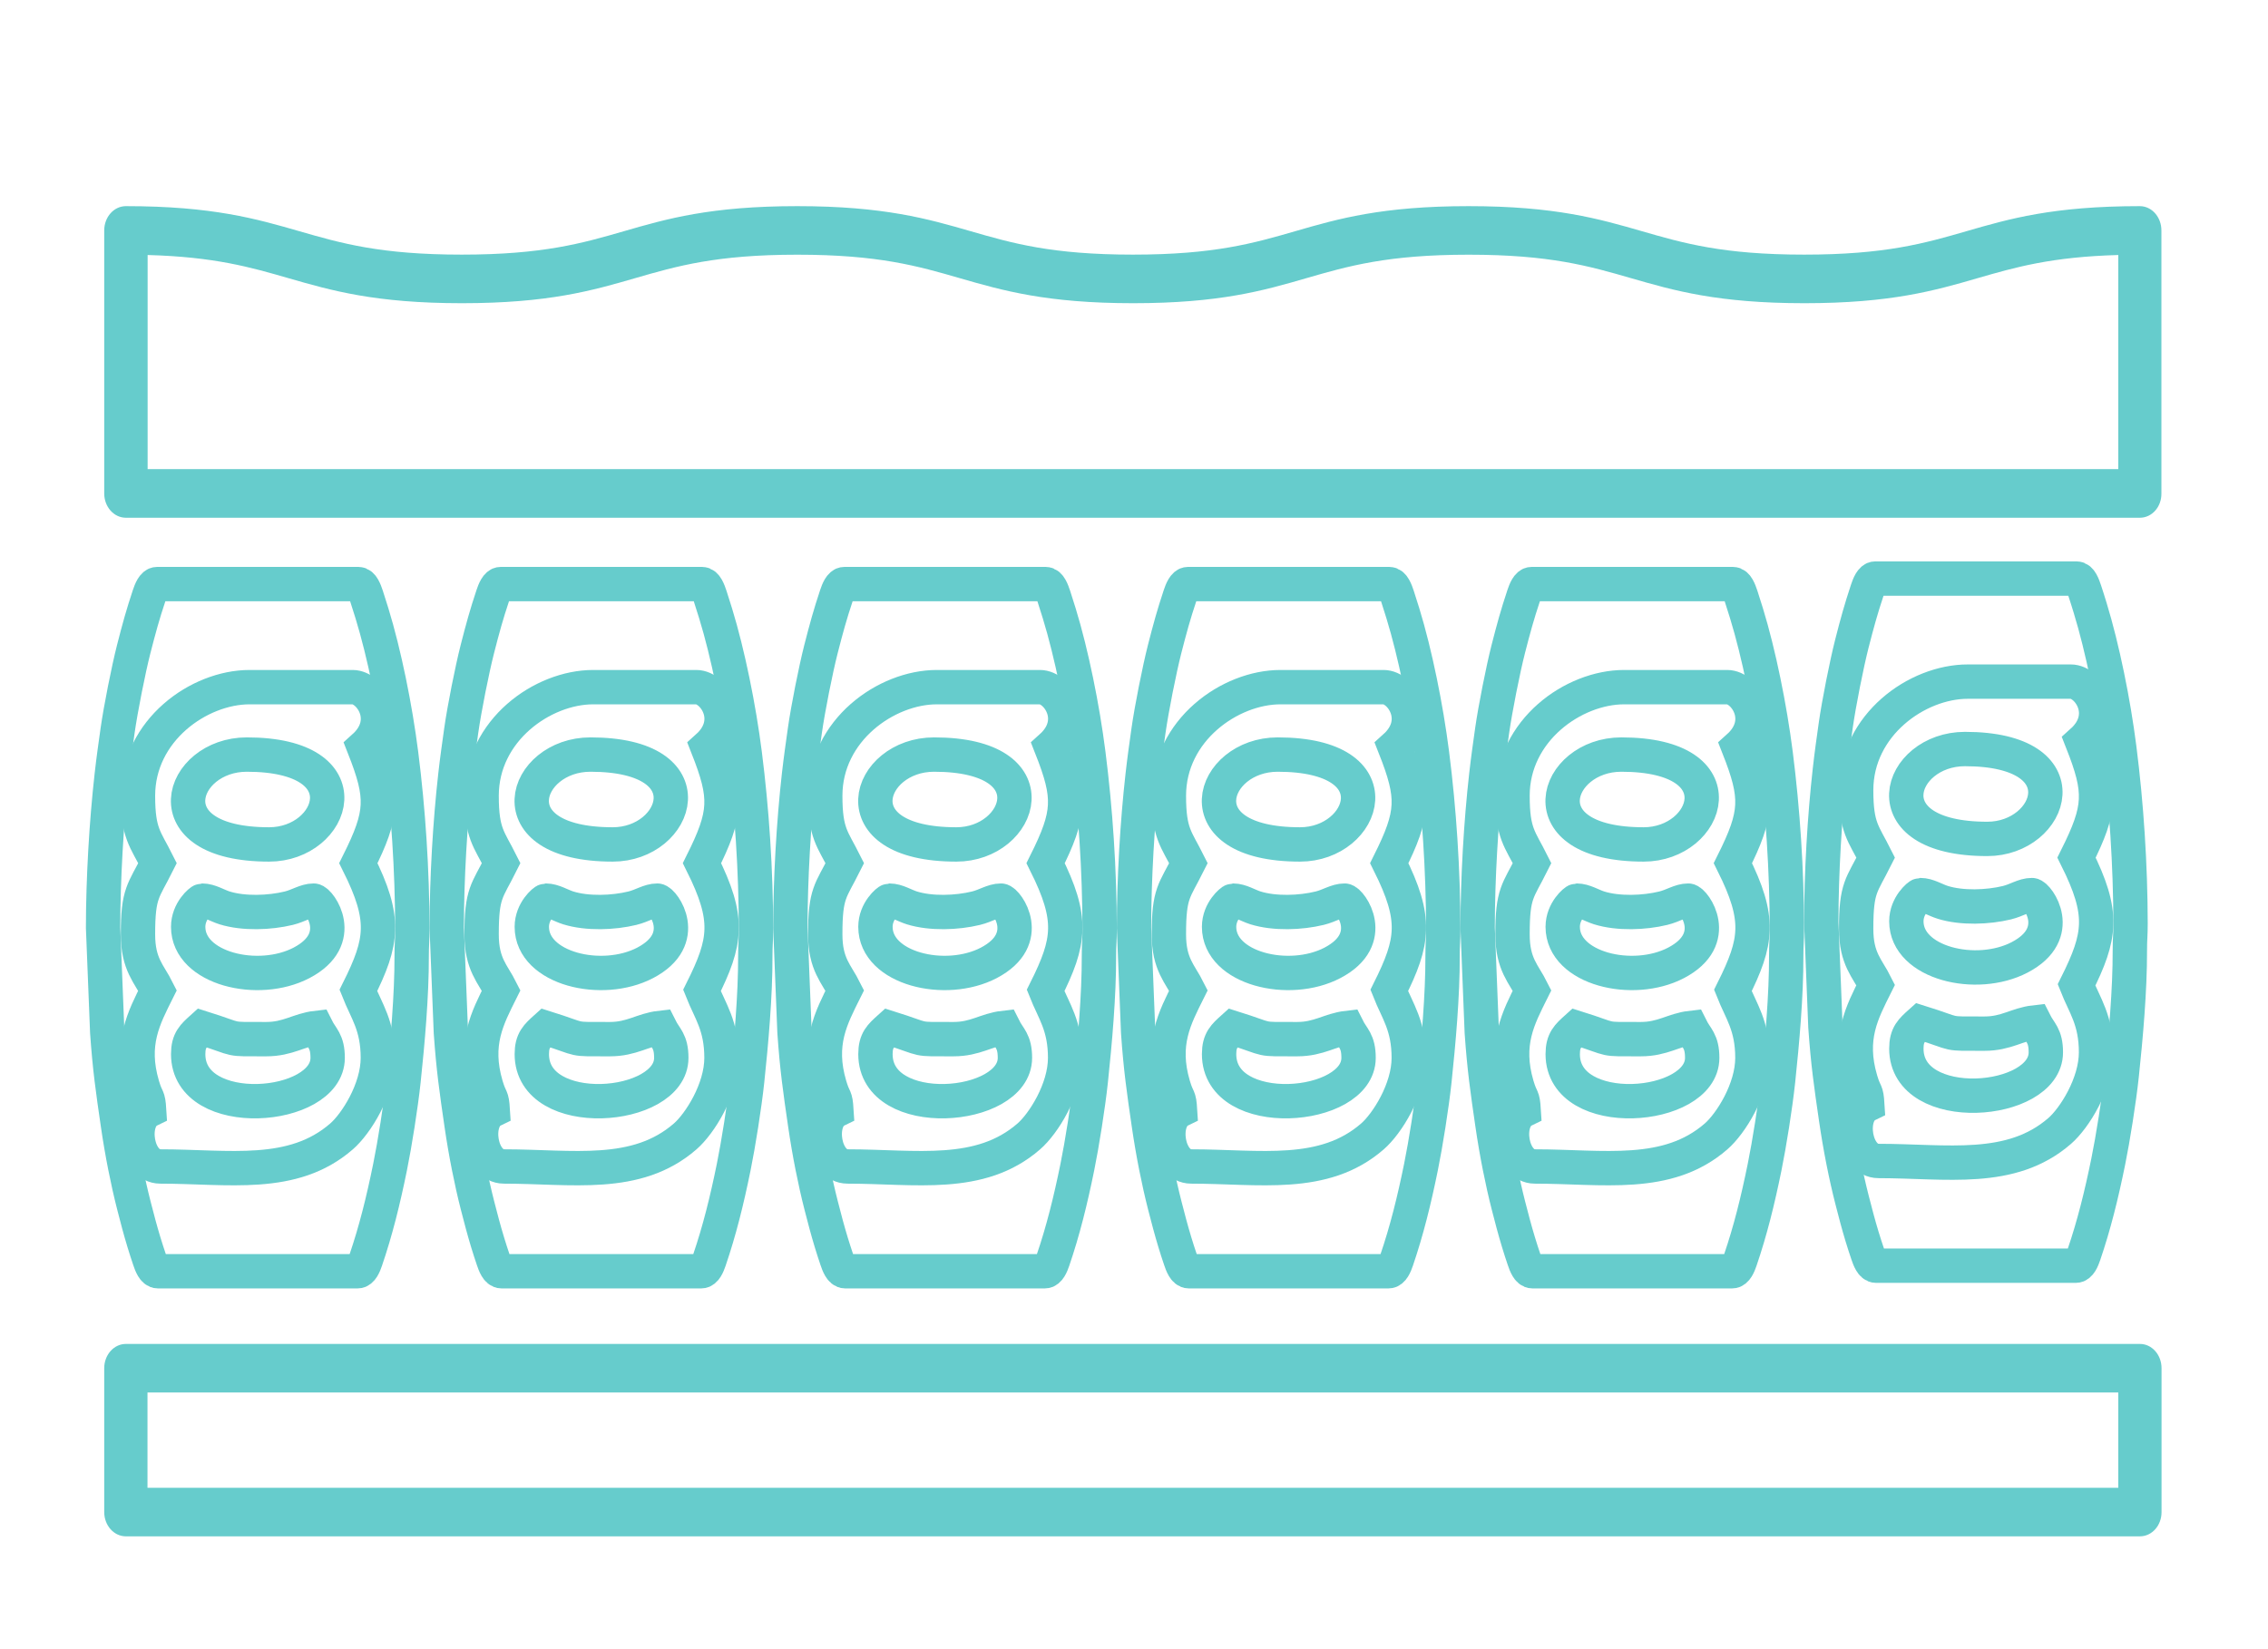 <?xml version="1.0" encoding="UTF-8"?> <svg xmlns="http://www.w3.org/2000/svg" width="66" height="48" viewBox="0 0 66 48" fill="none"> <path d="M62.273 15.069H3.663C3.314 15.069 3.033 14.752 3.033 14.363V6.707C3.033 6.315 3.316 6 3.663 6C6.186 6 7.468 6.371 8.706 6.728C9.923 7.08 11.073 7.411 13.436 7.411C15.797 7.411 16.946 7.08 18.162 6.728C19.401 6.369 20.681 6 23.201 6C25.723 6 27.006 6.371 28.242 6.728C29.459 7.08 30.607 7.411 32.971 7.411C35.332 7.411 36.48 7.08 37.697 6.728C38.935 6.369 40.215 6 42.737 6C45.258 6 46.54 6.371 47.777 6.728C48.993 7.08 50.142 7.411 52.503 7.411C54.864 7.411 56.014 7.08 57.229 6.728C58.468 6.369 59.747 6 62.269 6C62.618 6 62.898 6.317 62.898 6.707V14.363C62.904 14.752 62.622 15.069 62.273 15.069ZM4.292 13.654H61.643V7.422C59.697 7.476 58.649 7.778 57.547 8.097C56.308 8.456 55.028 8.825 52.507 8.825C49.985 8.825 48.703 8.454 47.467 8.097C46.25 7.745 45.102 7.413 42.74 7.413C40.379 7.413 39.229 7.745 38.014 8.097C36.775 8.456 35.496 8.825 32.974 8.825C30.452 8.825 29.171 8.454 27.932 8.097C26.716 7.745 25.567 7.413 23.204 7.413C20.843 7.413 19.695 7.745 18.48 8.097C17.241 8.456 15.962 8.825 13.44 8.825C10.916 8.825 9.635 8.454 8.396 8.097C7.292 7.778 6.245 7.476 4.296 7.422V13.654H4.292Z" fill="#66CCCC"></path> <path d="M62.273 44.716H3.663C3.314 44.716 3.033 44.399 3.033 44.009V39.823C3.033 39.431 3.316 39.116 3.663 39.116H62.273C62.622 39.116 62.902 39.433 62.902 39.823V44.009C62.904 44.401 62.622 44.716 62.273 44.716ZM4.292 43.303H61.643V40.53H4.292V43.303Z" fill="#66CCCC"></path> <path fill-rule="evenodd" clip-rule="evenodd" d="M55.476 30.521C55.476 30.116 55.629 29.985 55.882 29.758C57.022 30.114 56.546 30.085 57.749 30.085C58.388 30.085 58.697 29.815 59.21 29.758C59.362 30.061 59.535 30.134 59.535 30.63C59.535 32.166 55.476 32.489 55.476 30.521ZM55.476 26.815C55.476 26.352 55.846 26.052 55.882 26.052C56.105 26.052 56.314 26.195 56.536 26.264C57.091 26.437 57.85 26.408 58.401 26.274C58.689 26.204 58.896 26.052 59.129 26.052C59.291 26.052 60.109 27.167 58.774 27.864C57.514 28.523 55.476 28.033 55.476 26.815ZM57.831 24.417C54.355 24.417 55.238 21.801 57.181 21.801C60.651 21.801 59.732 24.417 57.831 24.417ZM54.015 23C54.015 24.107 54.228 24.249 54.584 24.962C54.173 25.786 54.015 25.816 54.015 27.033C54.015 27.911 54.341 28.181 54.584 28.668C54.187 29.464 53.782 30.205 54.145 31.436C54.28 31.891 54.312 31.707 54.34 32.156C53.755 32.44 53.965 33.791 54.665 33.791C56.653 33.791 58.52 34.15 59.939 32.916C60.361 32.548 60.996 31.554 60.996 30.63C60.996 29.688 60.666 29.271 60.428 28.668C61.141 27.238 61.239 26.588 60.428 24.962C61.147 23.521 61.166 23.043 60.59 21.583C61.449 20.811 60.766 19.839 60.266 19.839H57.262C55.792 19.839 54.015 21.093 54.015 23Z" stroke="#66CCCC"></path> <path fill-rule="evenodd" clip-rule="evenodd" d="M45.476 30.681C45.476 30.277 45.629 30.146 45.882 29.918C47.022 30.275 46.546 30.245 47.749 30.245C48.388 30.245 48.697 29.976 49.21 29.918C49.362 30.222 49.535 30.295 49.535 30.79C49.535 32.327 45.476 32.649 45.476 30.681ZM45.476 26.976C45.476 26.512 45.846 26.213 45.882 26.213C46.105 26.213 46.314 26.355 46.536 26.425C47.091 26.598 47.85 26.569 48.401 26.434C48.689 26.364 48.896 26.213 49.129 26.213C49.291 26.213 50.109 27.327 48.774 28.025C47.514 28.683 45.476 28.194 45.476 26.976ZM47.831 24.578C44.355 24.578 45.238 21.962 47.181 21.962C50.651 21.962 49.732 24.578 47.831 24.578ZM44.015 23.161C44.015 24.267 44.228 24.41 44.584 25.123C44.173 25.947 44.015 25.976 44.015 27.194C44.015 28.072 44.341 28.341 44.584 28.828C44.187 29.625 43.782 30.366 44.145 31.597C44.28 32.051 44.312 31.867 44.34 32.316C43.755 32.601 43.965 33.951 44.665 33.951C46.653 33.951 48.52 34.311 49.939 33.076C50.361 32.709 50.996 31.715 50.996 30.79C50.996 29.848 50.666 29.432 50.428 28.828C51.141 27.399 51.239 26.748 50.428 25.123C51.147 23.682 51.166 23.204 50.59 21.744C51.449 20.972 50.766 20 50.266 20H47.262C45.792 20 44.015 21.253 44.015 23.161Z" stroke="#66CCCC"></path> <path fill-rule="evenodd" clip-rule="evenodd" d="M35.476 30.681C35.476 30.277 35.629 30.146 35.882 29.918C37.022 30.275 36.546 30.245 37.749 30.245C38.388 30.245 38.697 29.976 39.21 29.918C39.362 30.222 39.535 30.295 39.535 30.79C39.535 32.327 35.476 32.649 35.476 30.681ZM35.476 26.976C35.476 26.512 35.846 26.213 35.882 26.213C36.105 26.213 36.314 26.355 36.536 26.425C37.091 26.598 37.85 26.569 38.401 26.434C38.689 26.364 38.896 26.213 39.129 26.213C39.291 26.213 40.109 27.327 38.774 28.025C37.514 28.683 35.476 28.194 35.476 26.976ZM37.831 24.578C34.355 24.578 35.238 21.962 37.181 21.962C40.651 21.962 39.732 24.578 37.831 24.578ZM34.015 23.161C34.015 24.267 34.228 24.41 34.584 25.123C34.173 25.947 34.015 25.976 34.015 27.194C34.015 28.072 34.341 28.341 34.584 28.828C34.187 29.625 33.782 30.366 34.145 31.597C34.28 32.051 34.312 31.867 34.34 32.316C33.755 32.601 33.965 33.951 34.665 33.951C36.653 33.951 38.52 34.311 39.939 33.076C40.361 32.709 40.996 31.715 40.996 30.79C40.996 29.848 40.666 29.432 40.428 28.828C41.141 27.399 41.239 26.748 40.428 25.123C41.147 23.682 41.166 23.204 40.59 21.744C41.449 20.972 40.766 20 40.266 20H37.262C35.792 20 34.015 21.253 34.015 23.161Z" stroke="#66CCCC"></path> <path fill-rule="evenodd" clip-rule="evenodd" d="M25.476 30.681C25.476 30.277 25.629 30.146 25.882 29.918C27.022 30.275 26.546 30.245 27.749 30.245C28.388 30.245 28.697 29.976 29.21 29.918C29.362 30.222 29.535 30.295 29.535 30.79C29.535 32.327 25.476 32.649 25.476 30.681ZM25.476 26.976C25.476 26.512 25.846 26.213 25.882 26.213C26.105 26.213 26.314 26.355 26.536 26.425C27.091 26.598 27.85 26.569 28.401 26.434C28.689 26.364 28.896 26.213 29.129 26.213C29.291 26.213 30.109 27.327 28.774 28.025C27.514 28.683 25.476 28.194 25.476 26.976ZM27.831 24.578C24.355 24.578 25.238 21.962 27.181 21.962C30.651 21.962 29.732 24.578 27.831 24.578ZM24.015 23.161C24.015 24.267 24.228 24.41 24.584 25.123C24.173 25.947 24.015 25.976 24.015 27.194C24.015 28.072 24.341 28.341 24.584 28.828C24.187 29.625 23.782 30.366 24.145 31.597C24.28 32.051 24.312 31.867 24.34 32.316C23.755 32.601 23.965 33.951 24.665 33.951C26.653 33.951 28.52 34.311 29.939 33.076C30.361 32.709 30.996 31.715 30.996 30.79C30.996 29.848 30.666 29.432 30.428 28.828C31.141 27.399 31.239 26.748 30.428 25.123C31.147 23.682 31.166 23.204 30.59 21.744C31.449 20.972 30.766 20 30.266 20H27.262C25.792 20 24.015 21.253 24.015 23.161Z" stroke="#66CCCC"></path> <path fill-rule="evenodd" clip-rule="evenodd" d="M15.476 30.681C15.476 30.277 15.629 30.146 15.882 29.918C17.022 30.275 16.546 30.245 17.749 30.245C18.388 30.245 18.697 29.976 19.21 29.918C19.362 30.222 19.535 30.295 19.535 30.79C19.535 32.327 15.476 32.649 15.476 30.681ZM15.476 26.976C15.476 26.512 15.846 26.213 15.882 26.213C16.105 26.213 16.314 26.355 16.536 26.425C17.091 26.598 17.85 26.569 18.401 26.434C18.689 26.364 18.896 26.213 19.129 26.213C19.291 26.213 20.109 27.327 18.774 28.025C17.514 28.683 15.476 28.194 15.476 26.976ZM17.831 24.578C14.355 24.578 15.238 21.962 17.181 21.962C20.651 21.962 19.732 24.578 17.831 24.578ZM14.015 23.161C14.015 24.267 14.228 24.41 14.584 25.123C14.173 25.947 14.015 25.976 14.015 27.194C14.015 28.072 14.341 28.341 14.584 28.828C14.187 29.625 13.782 30.366 14.145 31.597C14.28 32.051 14.312 31.867 14.34 32.316C13.755 32.601 13.965 33.951 14.665 33.951C16.653 33.951 18.52 34.311 19.939 33.076C20.361 32.709 20.996 31.715 20.996 30.79C20.996 29.848 20.666 29.432 20.428 28.828C21.141 27.399 21.239 26.748 20.428 25.123C21.147 23.682 21.166 23.204 20.59 21.744C21.449 20.972 20.766 20 20.266 20H17.262C15.792 20 14.015 21.253 14.015 23.161Z" stroke="#66CCCC"></path> <path fill-rule="evenodd" clip-rule="evenodd" d="M5.476 30.681C5.476 30.277 5.629 30.146 5.882 29.918C7.022 30.275 6.546 30.245 7.749 30.245C8.388 30.245 8.697 29.976 9.21 29.918C9.362 30.222 9.535 30.295 9.535 30.79C9.535 32.327 5.476 32.649 5.476 30.681ZM5.476 26.976C5.476 26.512 5.846 26.213 5.882 26.213C6.105 26.213 6.314 26.355 6.536 26.425C7.091 26.598 7.85 26.569 8.402 26.434C8.689 26.364 8.896 26.213 9.129 26.213C9.291 26.213 10.109 27.327 8.774 28.025C7.514 28.683 5.476 28.194 5.476 26.976ZM7.831 24.578C4.355 24.578 5.238 21.962 7.181 21.962C10.651 21.962 9.732 24.578 7.831 24.578ZM4.015 23.161C4.015 24.267 4.228 24.41 4.584 25.123C4.173 25.947 4.015 25.976 4.015 27.194C4.015 28.072 4.341 28.341 4.584 28.828C4.187 29.625 3.782 30.366 4.145 31.597C4.28 32.051 4.312 31.867 4.34 32.316C3.755 32.601 3.965 33.951 4.665 33.951C6.653 33.951 8.52 34.311 9.939 33.076C10.361 32.709 10.996 31.715 10.996 30.79C10.996 29.848 10.666 29.432 10.428 28.828C11.141 27.399 11.239 26.748 10.428 25.123C11.147 23.682 11.166 23.204 10.59 21.744C11.449 20.972 10.766 20 10.266 20H7.262C5.792 20 4.015 21.253 4.015 23.161Z" stroke="#66CCCC"></path> <path fill-rule="evenodd" clip-rule="evenodd" d="M54.593 36.839H60.407C60.52 36.839 60.594 36.661 60.642 36.52C60.936 35.66 61.154 34.779 61.351 33.809C61.488 33.138 61.665 32.024 61.743 31.296C61.861 30.177 61.983 28.826 61.98 27.659C61.979 27.344 62.001 27.195 62 26.879C61.996 25.156 61.882 23.419 61.673 21.777C61.503 20.439 61.184 18.863 60.826 17.697C60.772 17.519 60.722 17.359 60.666 17.191C60.613 17.031 60.542 16.839 60.427 16.839H54.573C54.465 16.839 54.389 17.024 54.342 17.167C54.154 17.733 54.047 18.122 53.889 18.74C53.739 19.33 53.513 20.466 53.422 21.105C53.36 21.551 53.305 21.926 53.251 22.409C53.097 23.773 53.001 25.416 53 26.84L53.121 29.884C53.195 30.945 53.285 31.563 53.43 32.559C53.551 33.393 53.716 34.221 53.896 34.925C53.99 35.294 54.08 35.637 54.188 35.993C54.242 36.17 54.292 36.327 54.35 36.496C54.4 36.646 54.474 36.839 54.593 36.839Z" stroke="#66CCCC"></path> <path fill-rule="evenodd" clip-rule="evenodd" d="M44.593 37H50.407C50.52 37 50.594 36.822 50.642 36.681C50.936 35.821 51.154 34.939 51.351 33.97C51.488 33.299 51.665 32.185 51.743 31.456C51.861 30.337 51.983 28.987 51.98 27.82C51.979 27.504 52.001 27.355 52 27.039C51.996 25.317 51.882 23.579 51.673 21.938C51.503 20.6 51.184 19.024 50.826 17.857C50.772 17.68 50.722 17.52 50.666 17.351C50.613 17.192 50.542 17 50.427 17H44.573C44.465 17 44.389 17.185 44.342 17.328C44.154 17.893 44.047 18.283 43.889 18.901C43.739 19.49 43.513 20.627 43.422 21.266C43.36 21.712 43.305 22.086 43.251 22.569C43.097 23.934 43.001 25.577 43 27L43.121 30.045C43.195 31.105 43.285 31.724 43.43 32.72C43.551 33.553 43.716 34.382 43.896 35.086C43.99 35.454 44.08 35.797 44.188 36.153C44.242 36.33 44.292 36.488 44.35 36.657C44.4 36.807 44.474 37 44.593 37Z" stroke="#66CCCC"></path> <path fill-rule="evenodd" clip-rule="evenodd" d="M34.593 37H40.407C40.52 37 40.594 36.822 40.642 36.681C40.936 35.821 41.154 34.939 41.351 33.97C41.488 33.299 41.665 32.185 41.743 31.456C41.861 30.337 41.983 28.987 41.98 27.82C41.979 27.504 42.001 27.355 42 27.039C41.996 25.317 41.882 23.579 41.673 21.938C41.503 20.6 41.184 19.024 40.826 17.857C40.772 17.68 40.722 17.52 40.666 17.351C40.613 17.192 40.542 17 40.427 17H34.573C34.465 17 34.389 17.185 34.342 17.328C34.154 17.893 34.047 18.283 33.889 18.901C33.739 19.49 33.513 20.627 33.422 21.266C33.36 21.712 33.305 22.086 33.251 22.569C33.097 23.934 33.001 25.577 33 27L33.121 30.045C33.195 31.105 33.285 31.724 33.43 32.72C33.551 33.553 33.716 34.382 33.896 35.086C33.99 35.454 34.08 35.797 34.188 36.153C34.242 36.33 34.292 36.488 34.35 36.657C34.4 36.807 34.474 37 34.593 37Z" stroke="#66CCCC"></path> <path fill-rule="evenodd" clip-rule="evenodd" d="M24.593 37H30.407C30.52 37 30.594 36.822 30.642 36.681C30.936 35.821 31.154 34.939 31.351 33.97C31.488 33.299 31.665 32.185 31.743 31.456C31.861 30.337 31.983 28.987 31.98 27.82C31.979 27.504 32.001 27.355 32 27.039C31.997 25.317 31.882 23.579 31.673 21.938C31.503 20.6 31.184 19.024 30.826 17.857C30.772 17.68 30.722 17.52 30.666 17.351C30.613 17.192 30.542 17 30.427 17H24.573C24.465 17 24.389 17.185 24.342 17.328C24.154 17.893 24.047 18.283 23.889 18.901C23.739 19.49 23.512 20.627 23.422 21.266C23.36 21.712 23.305 22.086 23.25 22.569C23.097 23.934 23.001 25.577 23 27L23.121 30.045C23.195 31.105 23.285 31.724 23.43 32.72C23.551 33.553 23.716 34.382 23.896 35.086C23.99 35.454 24.08 35.797 24.188 36.153C24.242 36.33 24.293 36.488 24.35 36.657C24.4 36.807 24.474 37 24.593 37Z" stroke="#66CCCC"></path> <path fill-rule="evenodd" clip-rule="evenodd" d="M14.593 37H20.407C20.52 37 20.594 36.822 20.642 36.681C20.936 35.821 21.154 34.939 21.351 33.97C21.488 33.299 21.665 32.185 21.743 31.456C21.861 30.337 21.983 28.987 21.98 27.82C21.979 27.504 22.001 27.355 22 27.039C21.997 25.317 21.882 23.579 21.673 21.938C21.503 20.6 21.184 19.024 20.826 17.857C20.772 17.68 20.722 17.52 20.666 17.351C20.613 17.192 20.542 17 20.427 17H14.573C14.465 17 14.389 17.185 14.342 17.328C14.154 17.893 14.047 18.283 13.889 18.901C13.739 19.49 13.512 20.627 13.422 21.266C13.36 21.712 13.305 22.086 13.251 22.569C13.097 23.934 13.001 25.577 13 27L13.121 30.045C13.195 31.105 13.285 31.724 13.43 32.72C13.551 33.553 13.716 34.382 13.896 35.086C13.99 35.454 14.08 35.797 14.188 36.153C14.242 36.33 14.293 36.488 14.35 36.657C14.4 36.807 14.474 37 14.593 37Z" stroke="#66CCCC"></path> <path fill-rule="evenodd" clip-rule="evenodd" d="M4.593 37H10.407C10.52 37 10.594 36.822 10.642 36.681C10.936 35.821 11.154 34.939 11.351 33.97C11.488 33.299 11.665 32.185 11.743 31.456C11.861 30.337 11.983 28.987 11.98 27.82C11.979 27.504 12.001 27.355 12 27.039C11.996 25.317 11.882 23.579 11.673 21.938C11.503 20.6 11.184 19.024 10.826 17.857C10.772 17.68 10.722 17.52 10.666 17.351C10.613 17.192 10.542 17 10.427 17H4.573C4.465 17 4.389 17.185 4.342 17.328C4.154 17.893 4.047 18.283 3.889 18.901C3.739 19.49 3.513 20.627 3.422 21.266C3.36 21.712 3.305 22.086 3.251 22.569C3.097 23.934 3.001 25.577 3 27L3.121 30.045C3.195 31.105 3.285 31.724 3.43 32.72C3.551 33.553 3.716 34.382 3.896 35.086C3.99 35.454 4.08 35.797 4.188 36.153C4.242 36.33 4.293 36.488 4.35 36.657C4.4 36.807 4.474 37 4.593 37Z" stroke="#66CCCC"></path> </svg> 